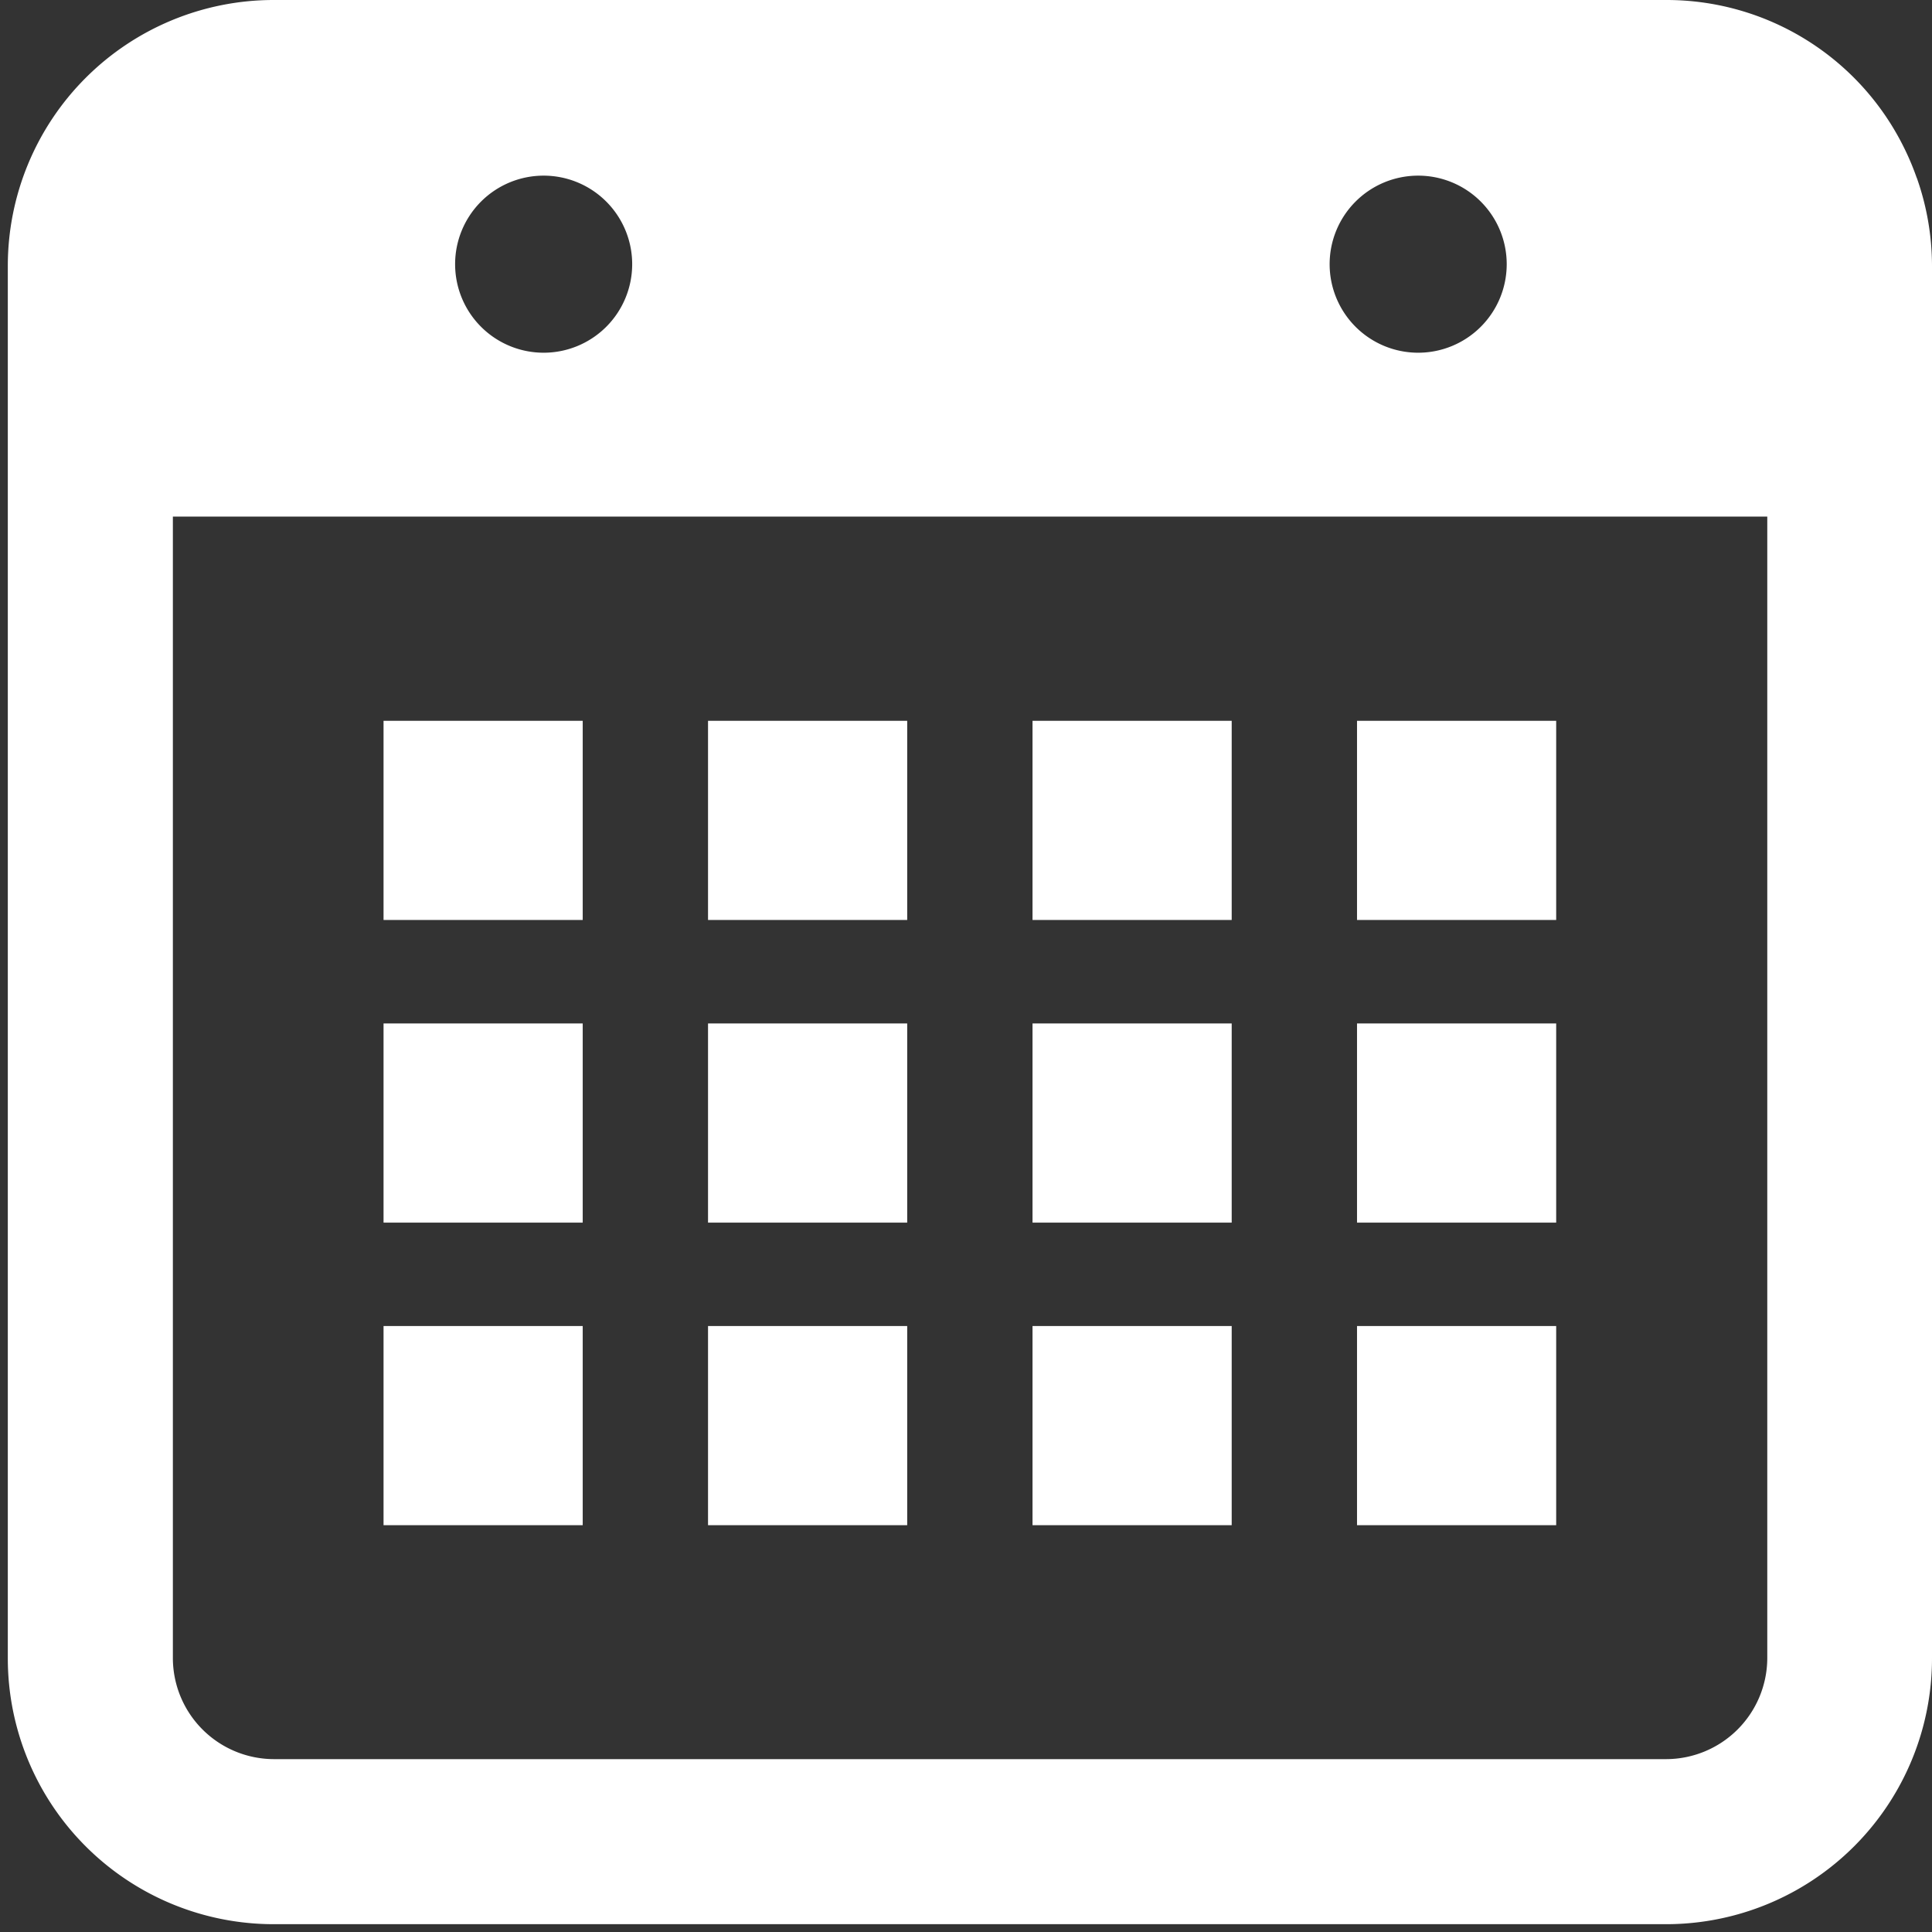 <svg xmlns="http://www.w3.org/2000/svg" xmlns:xlink="http://www.w3.org/1999/xlink" width="23" height="23" viewBox="0 0 23 23"><rect x="0" y="0" width="23" height="23" fill="#333333" stroke="none"/> <defs> <clipPath id="clip-path"> <rect id="Rectangle_1005" data-name="Rectangle 1005" width="23" height="23" transform="translate(-0.093)" fill="#fff"/> </clipPath> </defs> <g id="Group_1523" data-name="Group 1523" transform="translate(0.093 0)"> <rect id="Rectangle_993" data-name="Rectangle 993" width="2.371" height="2.371" transform="translate(4.473 8.581)" fill="#fff"/> <rect id="Rectangle_994" data-name="Rectangle 994" width="2.371" height="2.371" transform="translate(8.336 8.581)" fill="#fff"/> <rect id="Rectangle_995" data-name="Rectangle 995" width="2.371" height="2.371" transform="translate(12.199 8.581)" fill="#fff"/> <rect id="Rectangle_996" data-name="Rectangle 996" width="2.371" height="2.371" transform="translate(16.062 8.581)" fill="#fff"/> <rect id="Rectangle_997" data-name="Rectangle 997" width="2.371" height="2.371" transform="translate(4.473 12.184)" fill="#fff"/> <rect id="Rectangle_998" data-name="Rectangle 998" width="2.371" height="2.371" transform="translate(8.336 12.184)" fill="#fff"/> <rect id="Rectangle_999" data-name="Rectangle 999" width="2.371" height="2.371" transform="translate(12.199 12.184)" fill="#fff"/> <rect id="Rectangle_1000" data-name="Rectangle 1000" width="2.371" height="2.371" transform="translate(16.062 12.184)" fill="#fff"/> <rect id="Rectangle_1001" data-name="Rectangle 1001" width="2.371" height="2.371" transform="translate(4.473 15.786)" fill="#fff"/> <rect id="Rectangle_1002" data-name="Rectangle 1002" width="2.371" height="2.371" transform="translate(8.336 15.786)" fill="#fff"/> <rect id="Rectangle_1003" data-name="Rectangle 1003" width="2.371" height="2.371" transform="translate(12.199 15.786)" fill="#fff"/> <rect id="Rectangle_1004" data-name="Rectangle 1004" width="2.371" height="2.371" transform="translate(16.062 15.786)" fill="#fff"/> <g id="Group_1522" data-name="Group 1522" transform="translate(0 0)"> <g id="Group_1521" data-name="Group 1521" clip-path="url(#clip-path)"> <path id="Path_1121" data-name="Path 1121" d="M22.725,2.117a3.1,3.1,0,0,0-.136-.328A3.151,3.151,0,0,0,19.742,0H3.165A3.165,3.165,0,0,0,0,3.165V19.742a3.165,3.165,0,0,0,3.165,3.165H19.742a3.165,3.165,0,0,0,3.165-3.165V3.165a3.157,3.157,0,0,0-.181-1.048m-5.936-.026a1.054,1.054,0,1,1-1.054,1.054,1.054,1.054,0,0,1,1.054-1.054m-10.41,0A1.054,1.054,0,1,1,5.325,3.145,1.054,1.054,0,0,1,6.379,2.091M20.946,19.742a1.206,1.206,0,0,1-1.2,1.2H3.165a1.205,1.205,0,0,1-1.2-1.2V6.15H20.946Z" transform="translate(0 0)" fill="#fff"/> </g> </g> </g> </svg> 